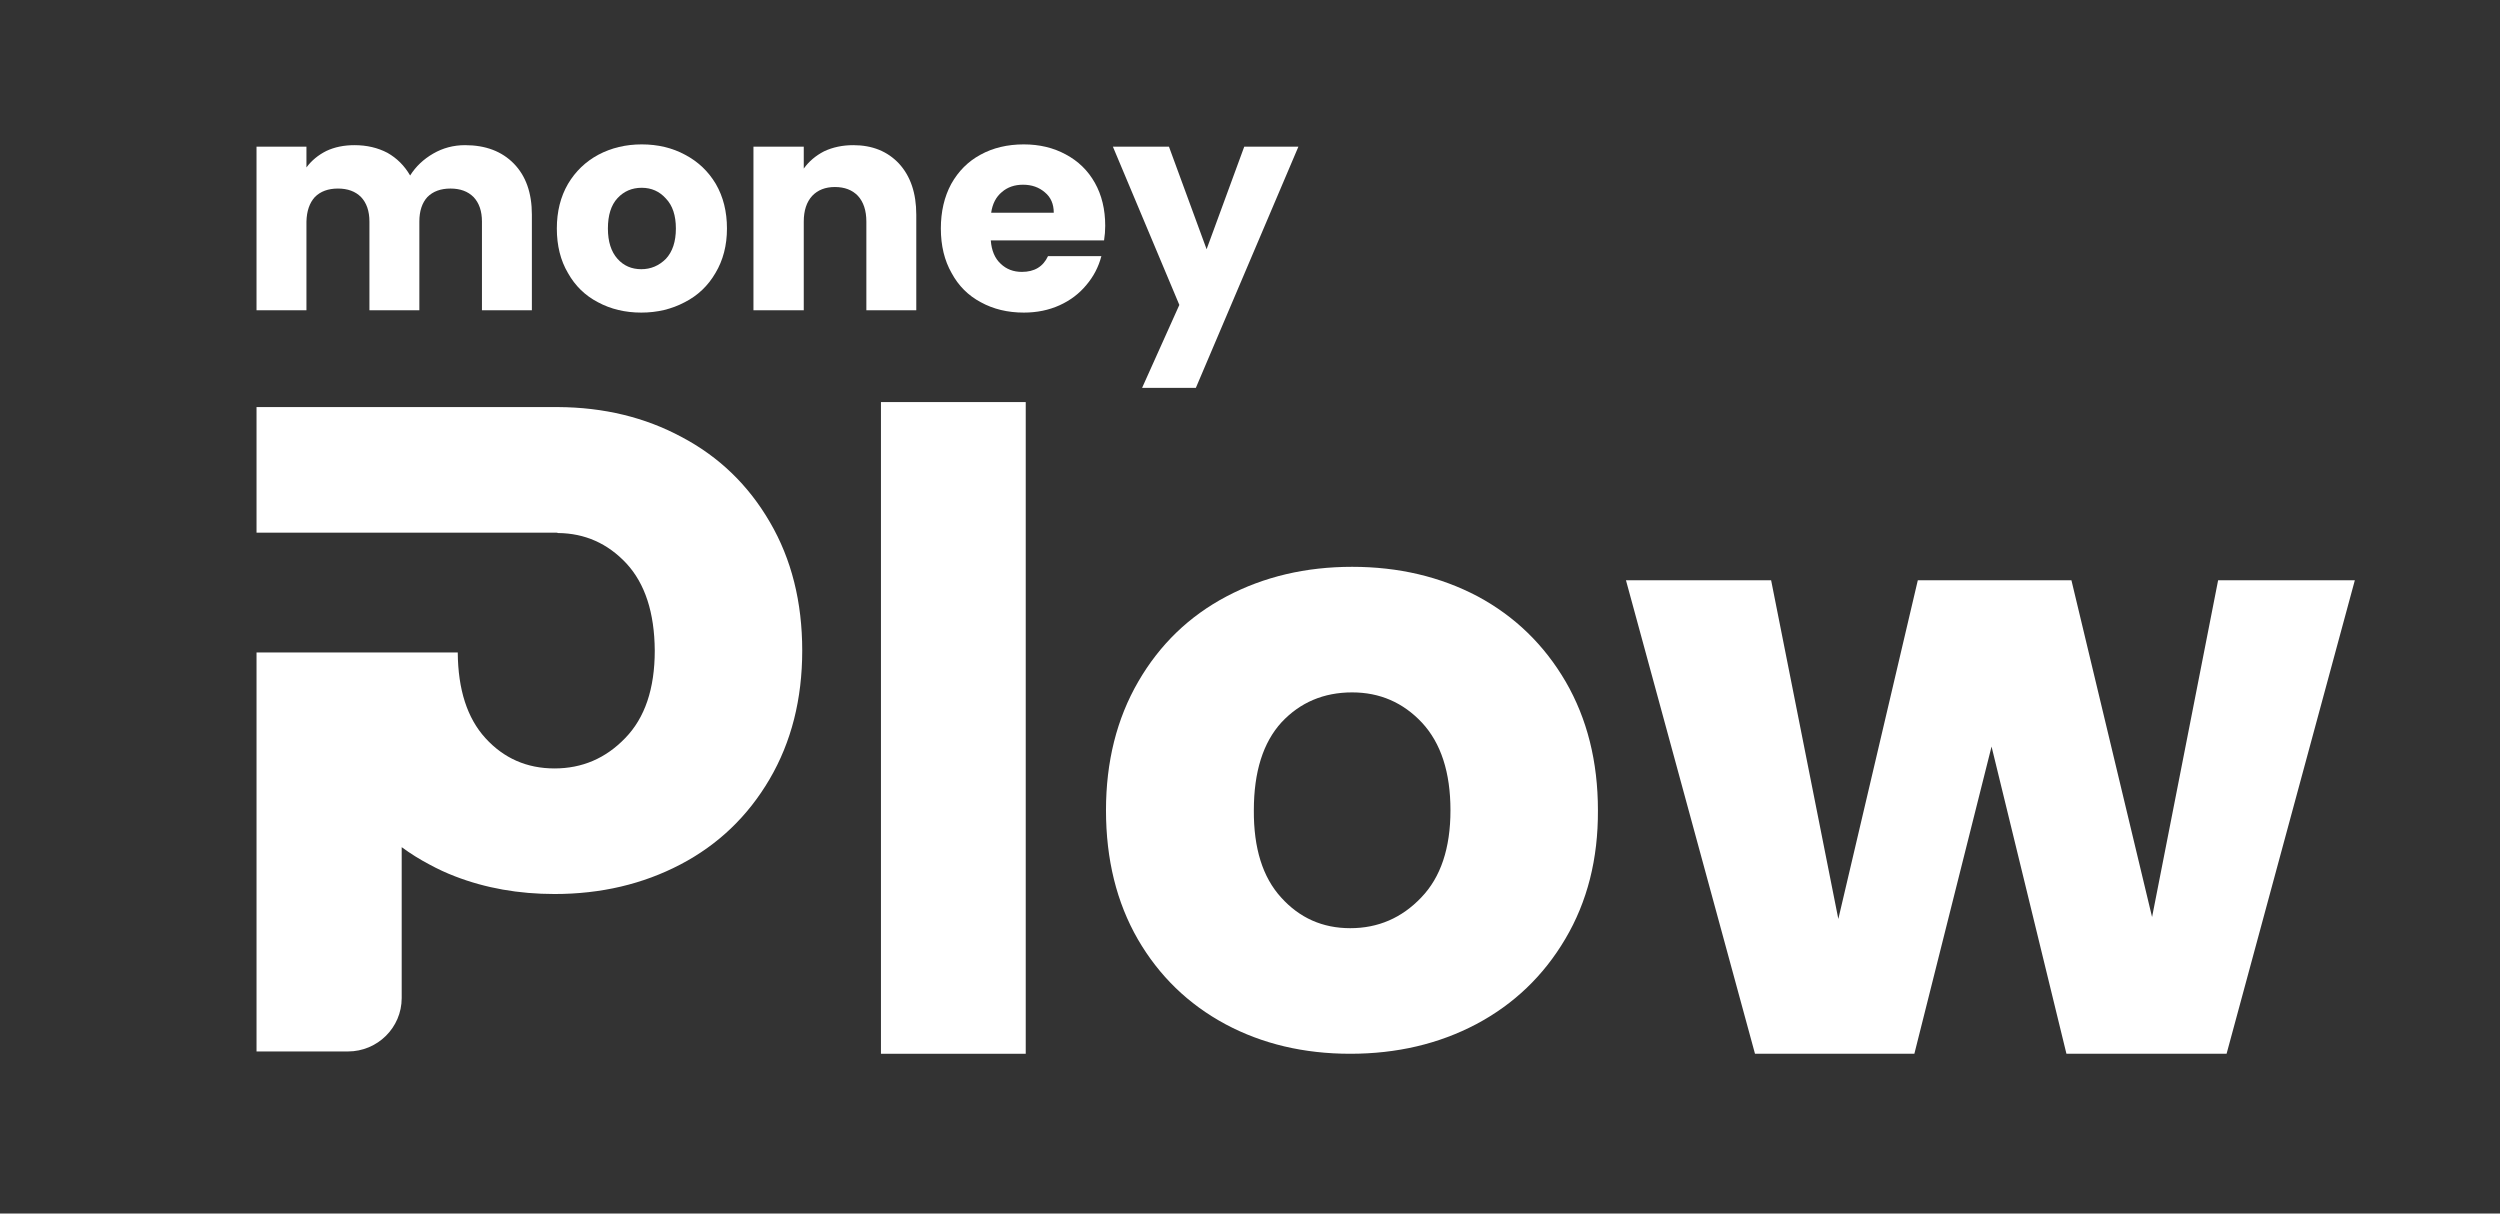 <svg xmlns="http://www.w3.org/2000/svg" viewBox="0 0 651 316" width="651" height="316"><rect x="0" y="0" width="651" height="316" fill="#333333" stroke="none"/><title>MONEY_PLOW_LOGO-svg</title><style>		.s0 { fill: #ffffff } 	</style><g id="Layer"><g id="Layer"><g id="Layer"><path id="Layer" class="s0" d="m133.8 42.6q4.7 4.8 4.7 13.3v24.9h-13v-23.1q0-4.1-2.2-6.4-2.2-2.2-6-2.2-3.8 0-6 2.2-2.1 2.3-2.1 6.4v23.1h-13v-23.1q0-4.1-2.2-6.4-2.2-2.2-6-2.2-3.8 0-6 2.2-2.1 2.3-2.2 6.4v23.1h-13v-42.6h13v5.4q2-2.7 5.2-4.3 3.2-1.5 7.3-1.5 4.8 0 8.6 2 3.7 2.1 5.9 5.9 2.2-3.5 6-5.7 3.8-2.2 8.3-2.2 8 0 12.7 4.8z"></path><path id="Layer" fill-rule="evenodd" class="s0" d="m155.7 78.7q-5-2.6-7.8-7.6-2.9-4.9-2.9-11.6 0-6.6 2.9-11.6 2.9-4.9 7.9-7.6 5.1-2.7 11.3-2.7 6.3 0 11.3 2.7 5.1 2.7 8 7.6 2.9 5 2.9 11.6 0 6.6-3 11.6-2.9 5-8 7.6-5.1 2.7-11.3 2.7-6.3 0-11.3-2.7zm17.7-11.3q2.6-2.8 2.6-7.9 0-5.1-2.6-7.8-2.5-2.8-6.3-2.8-3.8 0-6.3 2.7-2.5 2.7-2.5 7.9 0 5.1 2.5 7.9 2.4 2.7 6.2 2.7 3.7 0 6.4-2.7z"></path><path id="Layer" class="s0" d="m234.1 42.6q4.5 4.9 4.5 13.3v24.9h-13v-23.1q0-4.3-2.2-6.7-2.2-2.3-6-2.3-3.7 0-5.9 2.3-2.2 2.4-2.2 6.7v23.1h-13.1v-42.6h13.1v5.7q2-2.8 5.3-4.5 3.4-1.6 7.6-1.6 7.4 0 11.9 4.8z"></path><path id="Layer" fill-rule="evenodd" class="s0" d="m287.5 62.6h-29.5q0.3 4 2.6 6.1 2.2 2.1 5.5 2.1 4.9 0 6.8-4.1h13.9q-1.1 4.2-3.9 7.5-2.8 3.4-7 5.3-4.2 1.9-9.3 1.9-6.3 0-11.2-2.7-4.9-2.6-7.6-7.6-2.8-4.9-2.8-11.6 0-6.6 2.7-11.6 2.8-5 7.6-7.6 4.9-2.7 11.3-2.7 6.1 0 10.9 2.6 4.9 2.6 7.6 7.4 2.7 4.8 2.7 11.2 0 1.9-0.3 3.8zm-13.1-7.2q0-3.4-2.3-5.3-2.3-2-5.7-2-3.3 0-5.5 1.9-2.3 1.9-2.8 5.4h16.3z"></path><path id="Layer" class="s0" d="m338.1 38.2l-26.7 62.8h-14l9.7-21.6-17.3-41.2h14.6l9.8 26.7 9.8-26.7z"></path></g></g><g id="Layer"><path id="Layer" fill-rule="evenodd" class="s0" d="m407.7 177.5q8.4 14.5 8.4 33.5 0.1 19-8.5 33.5-8.5 14.4-23.2 22.2-14.6 7.7-32.8 7.7-18.1 0-32.5-7.7-14.5-7.8-22.8-22.1-8.3-14.4-8.3-33.6 0-19 8.4-33.5 8.4-14.5 23-22.2 14.6-7.7 32.7-7.7 18.1 0 32.7 7.7 14.5 7.8 22.9 22.2zm-30 33.5q0-14.8-7.4-22.8-7.4-7.9-18.2-7.9-11.1 0-18.4 7.8-7.2 7.9-7.2 22.9-0.1 14.8 7.1 22.7 7.2 8 18 8 10.9 0 18.5-8 7.6-7.9 7.6-22.7z"></path><path id="Layer" class="s0" d="m200.5 136q8.4 14.4 8.4 33.4 0 19-8.5 33.5-8.5 14.5-23.2 22.2-14.7 7.7-32.8 7.7-14 0-25.9-4.6-3.4-1.3-6.7-3.1-3.8-2-7.2-4.5v39.3c0 7.7-6.3 13.9-14 13.9h-23.8v-103.9h14 23.8 14.6q0.1 14.5 7.2 22.3 7.2 7.9 18 7.9 10.8 0 18.4-7.9 7.7-7.9 7.7-22.8-0.1-14.8-7.4-22.7-7.3-7.8-17.8-7.9-0.2-0.1-0.5-0.1h-40.2-16.9-6.9-14v-32.7h14 23.8 40.2 0.5q17.9 0.1 32.2 7.8 14.6 7.7 23 22.2z"></path><path id="Layer" class="s0" d="m613.2 151.1l-33.4 123.3h-41.7l-19.5-80-20.1 80h-41.5l-33.6-123.3h37.8l17.5 88.2 20.7-88.2h40l21 87.7 17.2-87.7z"></path><path id="Layer" class="s0" d="m229.4 104.7h37.7v169.7h-37.7z"></path></g></g></svg>